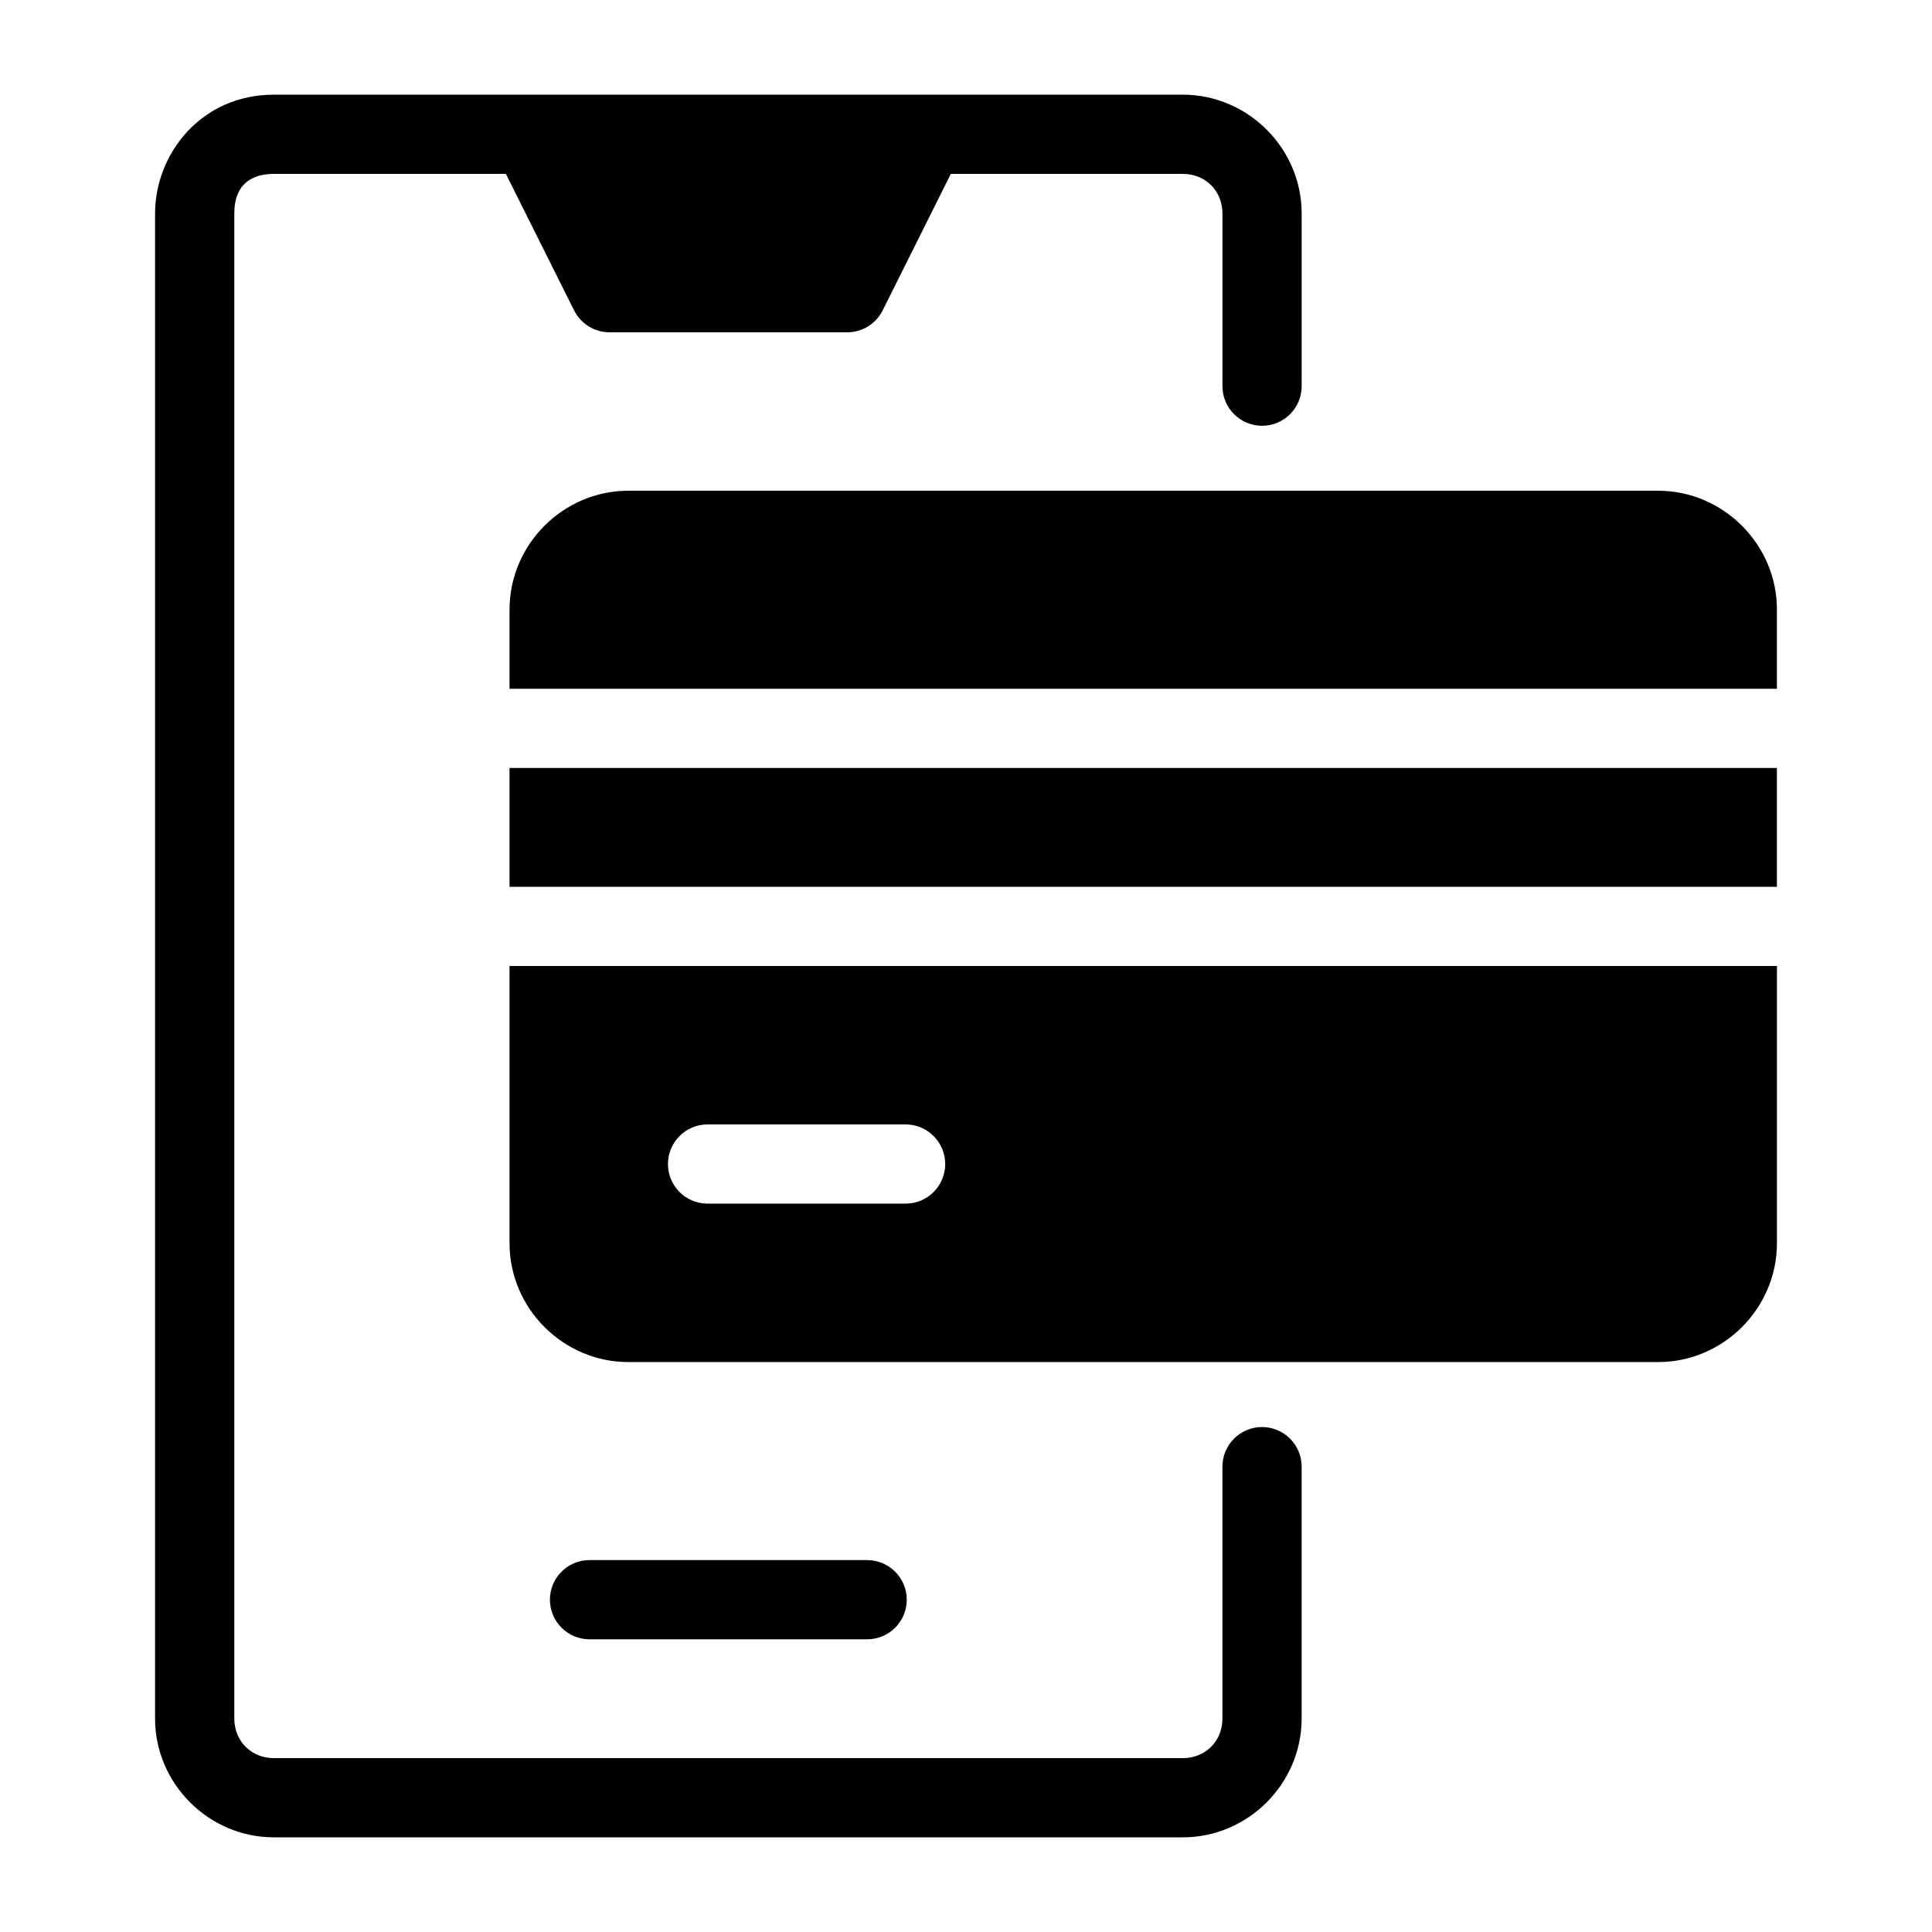 <?xml version="1.0" encoding="UTF-8"?>
<!-- The Best Svg Icon site in the world: iconSvg.co, Visit us! https://iconsvg.co -->
<svg fill="#000000" width="800px" height="800px" version="1.1" viewBox="144 144 512 512" xmlns="http://www.w3.org/2000/svg">
 <g>
  <path d="m310.52 274.05c-17.262 0-31.488 14.227-31.488 31.488v20.992h335.87v-20.992c0-17.262-14.227-31.488-31.488-31.488zm-31.488 73.473v31.488h335.87v-31.488zm0 52.48v73.473c0 17.262 14.227 31.488 31.488 31.488h272.9c17.262 0 31.488-14.227 31.488-31.488v-73.473zm52.48 41.984h52.48c2.781 0 5.453 1.105 7.422 3.074 1.965 1.965 3.074 4.637 3.074 7.418 0 2.785-1.109 5.457-3.074 7.422-1.969 1.969-4.641 3.074-7.422 3.074h-52.48c-5.797 0-10.496-4.699-10.496-10.496 0-5.793 4.699-10.492 10.496-10.492z"/>
  <path d="m216.58 169.09c-19.406 0-31.488 15.832-31.488 31.488v398.85c0 17.262 14.227 31.488 31.488 31.488h240.88c17.262 0 31.488-14.227 31.488-31.488v-66.75c0-5.797-4.699-10.496-10.496-10.496s-10.496 4.699-10.496 10.496v66.75c0 5.996-4.5 10.496-10.496 10.496h-240.87c-5.996 0-10.496-4.5-10.496-10.496v-398.85c0-8.105 5.012-10.496 10.496-10.496h61.48l18.082 36.184c1.777 3.555 5.414 5.801 9.391 5.801h62.977c3.977 0 7.609-2.246 9.391-5.801l18.074-36.184h61.48c5.996 0 10.496 4.5 10.496 10.496v45.758c0 5.797 4.699 10.496 10.496 10.496s10.496-4.699 10.496-10.496v-45.758c0-17.262-14.227-31.488-31.488-31.488z"/>
  <path d="m300.23 557.44c-5.797 0-10.496 4.699-10.496 10.496 0 2.785 1.105 5.453 3.074 7.422s4.641 3.074 7.422 3.074h73.574c2.785 0 5.453-1.105 7.422-3.074s3.074-4.637 3.074-7.422c0-2.781-1.105-5.453-3.074-7.422s-4.637-3.074-7.422-3.074z"/>
 </g>
</svg>